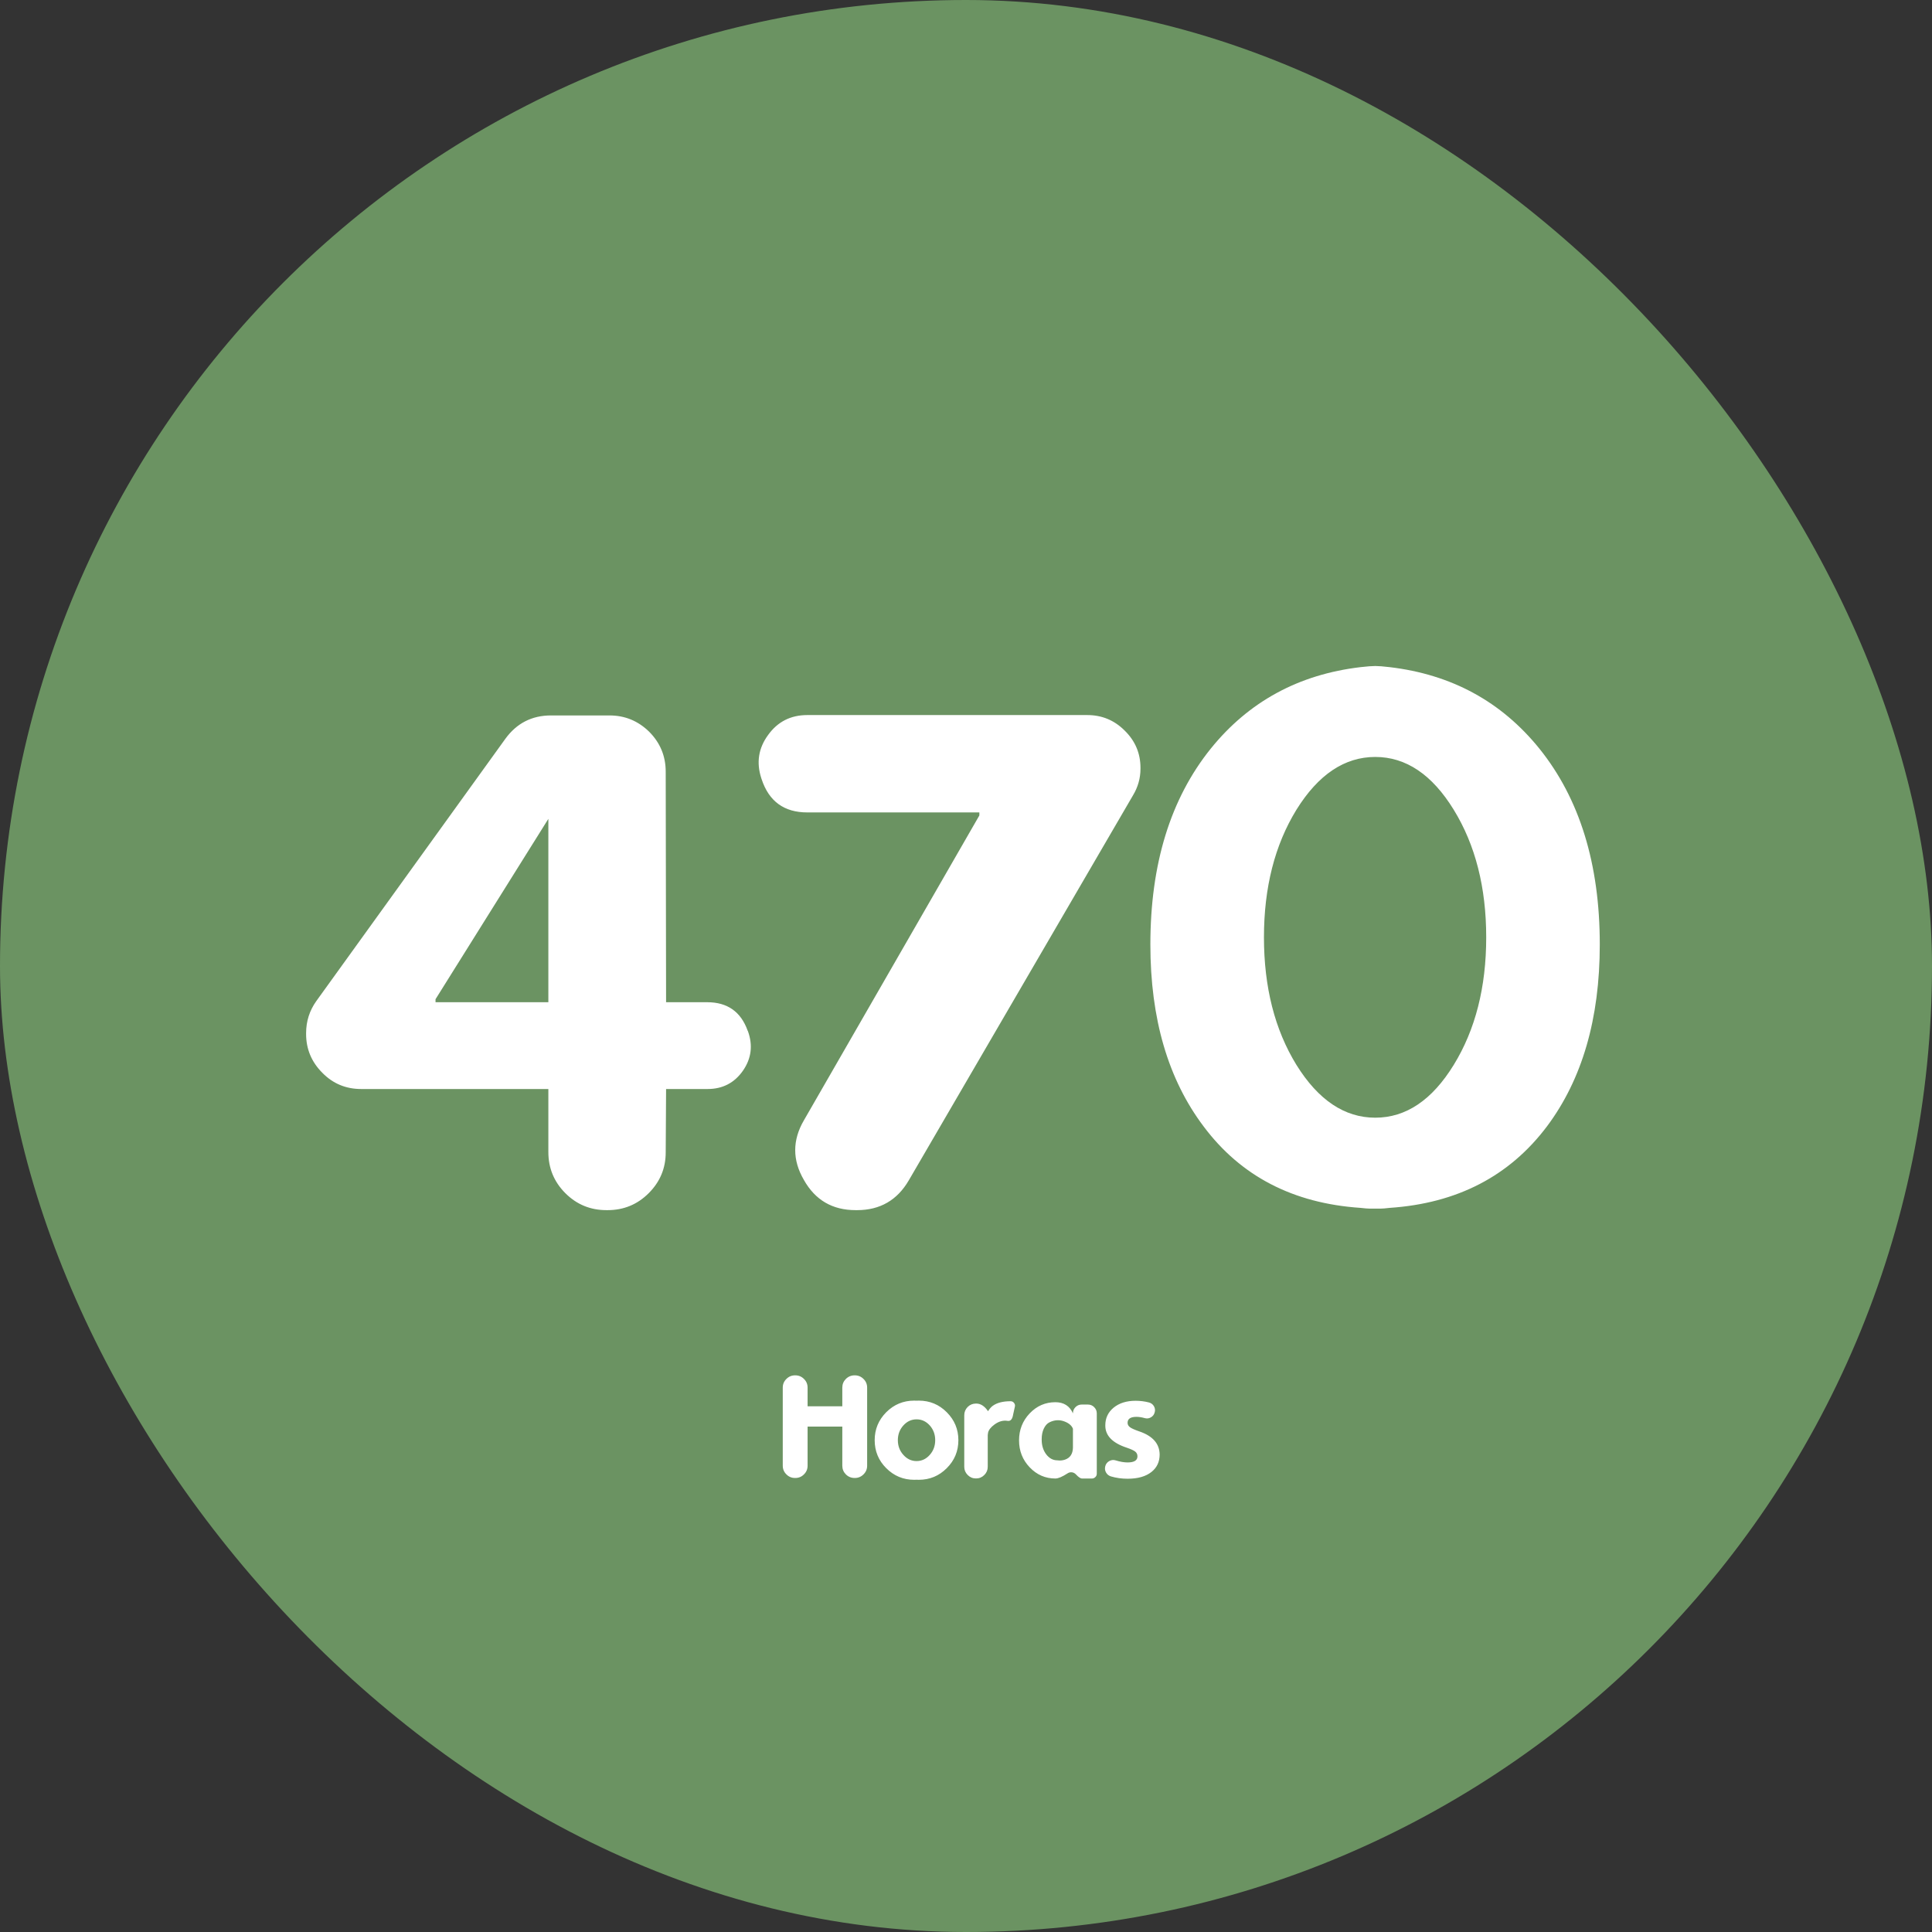 <svg xmlns="http://www.w3.org/2000/svg" width="200" height="200" viewBox="0 0 200 200" fill="none"><rect x="0" y="0" width="200" height="200" fill="#333333" stroke="none"/><rect width="200" height="200" rx="100" fill="#6B9362"></rect><path d="M56.766 103.75H45.086V103.438L56.766 84.766V103.75ZM68.953 103.75L68.914 79.883C68.914 78.268 68.341 76.888 67.195 75.742C66.049 74.622 64.682 74.062 63.094 74.062H57.039C55.06 74.062 53.484 74.87 52.312 76.484L32.742 103.633C32.039 104.622 31.688 105.729 31.688 106.953V107.031C31.688 108.594 32.247 109.935 33.367 111.055C34.461 112.174 35.802 112.734 37.391 112.734H56.766V119.258C56.766 120.924 57.352 122.344 58.523 123.516C59.695 124.688 61.115 125.273 62.781 125.273H62.898C64.565 125.273 65.984 124.688 67.156 123.516C68.328 122.344 68.914 120.938 68.914 119.297L68.953 112.734H73.25C74.812 112.734 76.037 112.096 76.922 110.82C77.781 109.57 77.951 108.216 77.43 106.758L77.391 106.68C76.688 104.727 75.294 103.75 73.211 103.75H68.953ZM101.383 84.102V84.414L83.219 115.977C82.021 118.034 82.021 120.091 83.219 122.148C84.391 124.232 86.174 125.273 88.57 125.273H88.727C91.096 125.273 92.88 124.245 94.078 122.188L117.281 82.344C117.802 81.484 118.062 80.56 118.062 79.57V79.492C118.062 77.982 117.516 76.693 116.422 75.625C115.354 74.557 114.065 74.023 112.555 74.023H83.57C81.852 74.023 80.497 74.713 79.508 76.094C78.518 77.448 78.284 78.932 78.805 80.547L78.844 80.664C79.599 82.956 81.174 84.102 83.57 84.102H101.383ZM142.367 115.703C139.19 115.703 136.469 113.88 134.203 110.234C131.964 106.589 130.844 102.188 130.844 97.031C130.844 91.875 131.964 87.474 134.203 83.828C136.469 80.182 139.19 78.359 142.367 78.359C145.544 78.359 148.253 80.182 150.492 83.828C152.732 87.474 153.852 91.875 153.852 97.031C153.852 102.188 152.732 106.589 150.492 110.234C148.253 113.88 145.544 115.703 142.367 115.703ZM143.852 69.062C143.201 68.984 142.706 68.945 142.367 68.945C142.029 68.945 141.521 68.984 140.844 69.062C134.438 69.818 129.268 72.63 125.336 77.5C121.169 82.682 119.086 89.44 119.086 97.773C119.086 105.456 120.922 111.732 124.594 116.602C128.448 121.758 133.865 124.57 140.844 125.039C141.286 125.091 141.612 125.117 141.82 125.117C141.898 125.117 141.99 125.117 142.094 125.117C142.198 125.117 142.289 125.117 142.367 125.117C142.419 125.117 142.497 125.117 142.602 125.117C142.732 125.117 142.823 125.117 142.875 125.117C143.109 125.117 143.435 125.091 143.852 125.039C150.831 124.57 156.26 121.758 160.141 116.602C163.786 111.732 165.609 105.456 165.609 97.773C165.609 89.44 163.526 82.682 159.359 77.5C155.427 72.63 150.258 69.818 143.852 69.062Z" fill="white"></path><path d="M83.602 145.578H87.195V143.648C87.195 143.294 87.318 142.995 87.562 142.75C87.812 142.5 88.115 142.375 88.469 142.375H88.492C88.841 142.375 89.141 142.5 89.391 142.75C89.641 142.995 89.766 143.294 89.766 143.648V151.727C89.766 152.081 89.641 152.38 89.391 152.625C89.141 152.875 88.841 153 88.492 153H88.469C88.115 153 87.812 152.875 87.562 152.625C87.318 152.38 87.195 152.081 87.195 151.727V147.68H83.602V151.727C83.602 152.081 83.477 152.38 83.227 152.625C82.982 152.875 82.682 153 82.328 153H82.305C81.951 153 81.651 152.875 81.406 152.625C81.156 152.38 81.031 152.081 81.031 151.727V143.648C81.031 143.294 81.156 142.995 81.406 142.75C81.651 142.5 81.951 142.375 82.305 142.375H82.328C82.682 142.375 82.982 142.5 83.227 142.75C83.477 142.995 83.602 143.294 83.602 143.648V145.578ZM94.883 151.25C94.352 151.25 93.896 151.036 93.516 150.609C93.135 150.188 92.945 149.68 92.945 149.086C92.945 148.492 93.135 147.984 93.516 147.562C93.896 147.141 94.352 146.93 94.883 146.93C95.414 146.93 95.87 147.141 96.25 147.562C96.625 147.984 96.812 148.492 96.812 149.086C96.812 149.68 96.625 150.188 96.25 150.609C95.87 151.036 95.414 151.25 94.883 151.25ZM95.109 144.992C95.031 144.992 94.956 144.995 94.883 145C94.799 144.995 94.719 144.992 94.641 144.992C93.51 144.992 92.544 145.393 91.742 146.195C90.945 146.997 90.547 147.961 90.547 149.086C90.547 150.221 90.945 151.188 91.742 151.984C92.544 152.786 93.51 153.188 94.641 153.188C94.719 153.188 94.799 153.185 94.883 153.18C94.956 153.185 95.031 153.188 95.109 153.188C96.245 153.188 97.211 152.786 98.008 151.984C98.81 151.188 99.211 150.221 99.211 149.086C99.211 147.961 98.81 146.997 98.008 146.195C97.211 145.393 96.245 144.992 95.109 144.992ZM104.609 145.055C103.833 145.055 103.227 145.208 102.789 145.516C102.622 145.63 102.453 145.82 102.281 146.086C101.922 145.56 101.518 145.297 101.07 145.297H101.031C100.698 145.297 100.411 145.414 100.172 145.648C99.938 145.888 99.82 146.174 99.82 146.508V151.844C99.82 152.172 99.938 152.453 100.172 152.688C100.406 152.927 100.69 153.047 101.023 153.047H101.047C101.38 153.047 101.664 152.927 101.898 152.688C102.133 152.453 102.25 152.172 102.25 151.844V148.523C102.25 148.523 102.253 148.523 102.258 148.523C102.258 148.518 102.258 148.516 102.258 148.516C102.263 148.443 102.271 148.38 102.281 148.328C102.339 148.036 102.562 147.747 102.953 147.461C103.396 147.138 103.844 147.013 104.297 147.086C104.609 147.143 104.805 146.919 104.883 146.414L105.062 145.609C105.094 145.469 105.062 145.341 104.969 145.227C104.88 145.112 104.76 145.055 104.609 145.055ZM107.836 148.953C107.836 148.568 107.906 148.219 108.047 147.906C108.198 147.578 108.398 147.354 108.648 147.234C109.169 146.979 109.69 146.953 110.211 147.156C110.664 147.333 110.951 147.583 111.07 147.906V149.859C111.055 150.505 110.781 150.919 110.25 151.102C109.984 151.19 109.719 151.214 109.453 151.172C109.005 151.172 108.622 150.966 108.305 150.555C107.992 150.138 107.836 149.635 107.836 149.047V148.953ZM105.492 149.109C105.492 150.198 105.859 151.128 106.594 151.898C107.328 152.669 108.214 153.055 109.25 153.055C109.547 153.055 109.971 152.875 110.523 152.516C110.659 152.427 110.807 152.393 110.969 152.414C111.125 152.435 111.26 152.505 111.375 152.625C111.641 152.911 111.852 153.055 112.008 153.055H113.039C113.174 153.055 113.292 153.005 113.391 152.906C113.49 152.812 113.539 152.695 113.539 152.555V146.312C113.539 146.062 113.448 145.846 113.266 145.664C113.089 145.487 112.872 145.398 112.617 145.398H111.977C111.727 145.398 111.513 145.487 111.336 145.664C111.159 145.841 111.07 146.055 111.07 146.305V146.312C110.732 145.542 110.125 145.156 109.25 145.156C108.214 145.156 107.328 145.542 106.594 146.312C105.859 147.083 105.492 148.016 105.492 149.109ZM114.414 151.789C114.477 151.549 114.615 151.37 114.828 151.25C115.042 151.13 115.266 151.107 115.5 151.18C115.953 151.32 116.362 151.391 116.727 151.391C117.409 151.391 117.75 151.18 117.75 150.758C117.75 150.555 117.672 150.391 117.516 150.266C117.365 150.146 117.068 150.01 116.625 149.859C115.135 149.365 114.401 148.591 114.422 147.539C114.422 146.805 114.706 146.201 115.273 145.727C115.857 145.247 116.617 145.008 117.555 145.008C118.029 145.008 118.487 145.065 118.93 145.18C119.154 145.237 119.326 145.362 119.445 145.555C119.565 145.753 119.596 145.964 119.539 146.188L119.531 146.203C119.479 146.427 119.352 146.599 119.148 146.719C118.945 146.839 118.732 146.867 118.508 146.805C118.195 146.716 117.906 146.672 117.641 146.672C117.031 146.672 116.727 146.878 116.727 147.289C116.727 147.477 116.815 147.633 116.992 147.758C117.159 147.878 117.484 148.021 117.969 148.188C119.339 148.661 120.031 149.456 120.047 150.57C120.047 151.32 119.768 151.919 119.211 152.367C118.622 152.841 117.794 153.078 116.727 153.078C116.117 153.078 115.542 152.997 115 152.836C114.781 152.768 114.615 152.635 114.5 152.438C114.385 152.24 114.357 152.029 114.414 151.805V151.789Z" fill="white"></path></svg>